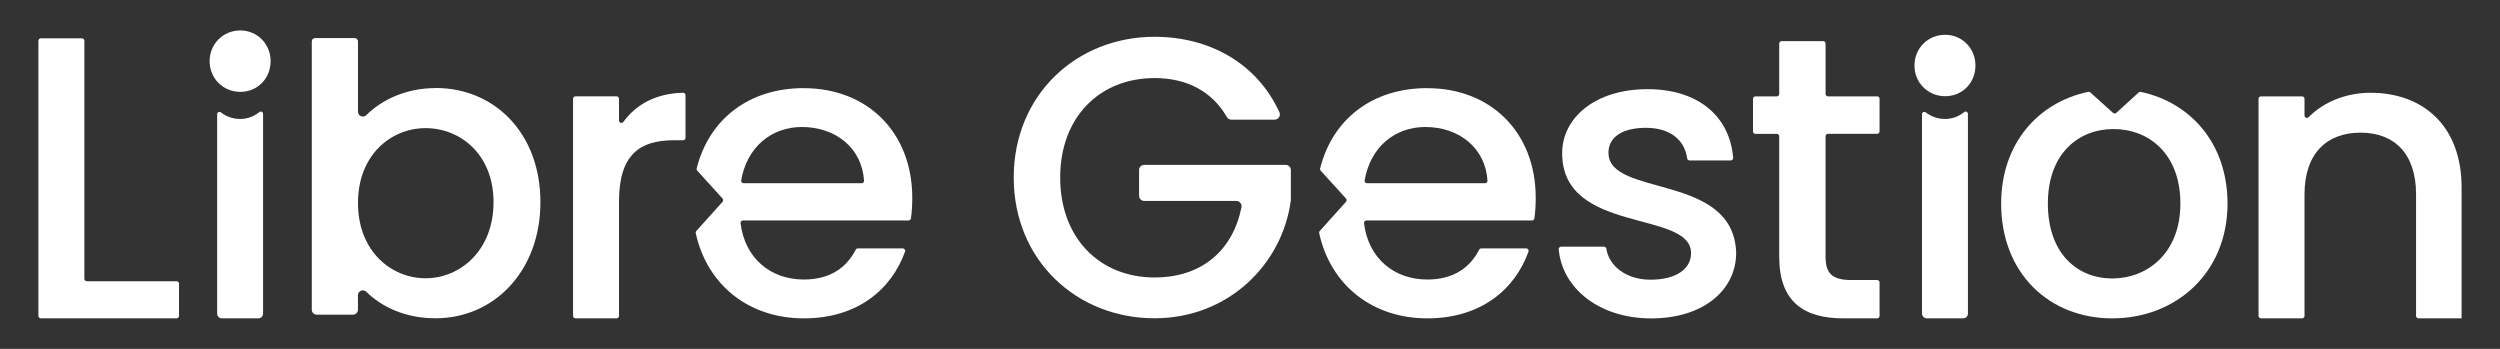 <?xml version="1.0" encoding="UTF-8"?>
<svg id="Capa_1" xmlns="http://www.w3.org/2000/svg" version="1.1" viewBox="0 0 574.83 80.21">
  <rect x="0" y="0" width="574.83" height="80.21" fill="#333333" stroke="none"/>
  <!-- Generator: Adobe Illustrator 29.8.1, SVG Export Plug-In . SVG Version: 2.1.1 Build 2)  -->
  <defs>
    <style>
      .st0 {
        fill: #fff;
      }
    </style>
  </defs>
  <path class="st0" d="M40.61,64.67h-20.65c-.31,0-.56-.25-.56-.56V9.37c0-.31-.25-.56-.56-.56h-9.45c-.31,0-.56.25-.56.56v63.26c0,.31.25.56.56.56h31.21c.31,0,.56-.25.56-.56v-7.41c0-.31-.25-.56-.56-.56h.01Z"/>
  <path class="st0" d="M431.62,22.16h-11.3c-.31,0-.56-.25-.56-.56v-11.58c0-.31-.25-.56-.56-.56h-9.54c-.31,0-.56.25-.56.56v11.58c0,.31-.25.56-.56.56h-4.91c-.31,0-.56.25-.56.56v7.5c0,.31.25.56.56.56h4.91c.31,0,.56.25.56.56v27.69c0,10.37,5.65,14.17,14.73,14.17h7.78c.31,0,.56-.25.56-.56v-7.69c0-.31-.25-.56-.56-.56h-5.93c-4.45,0-5.93-1.57-5.93-5.37v-27.69c0-.31.25-.56.56-.56h11.3c.31,0,.56-.25.56-.56v-7.5c0-.31-.25-.56-.56-.56h0Z"/>
  <path class="st0" d="M545.07,21.33c-5.58,0-10.77,2.08-14.24,5.61-.35.36-.95.11-.95-.38v-3.84c0-.31-.25-.56-.56-.56h-9.45c-.31,0-.56.25-.56.56v49.92c0,.31.25.56.56.56h9.45c.31,0,.56-.25.56-.56v-27.97c0-9.35,5.09-14.17,12.87-14.17s12.78,4.82,12.78,14.17v27.97c0,.31.25.56.56.56h9.91v-30.1c0-14.26-8.98-21.77-20.93-21.77h0Z"/>
  <path class="st0" d="M492.24,21.13c-.18-.04-.36,0-.5.14l-5.14,4.68c-.21.19-.53.19-.75,0l-5.22-4.7c-.13-.12-.32-.17-.49-.13-11.57,2.44-20.01,11.95-20.01,25.68,0,16.02,11.02,26.4,25.56,26.4s26.49-10.37,26.49-26.4c0-13.71-8.41-23.21-19.94-25.67h0ZM485.69,64.03c-7.97,0-14.82-5.65-14.82-17.23s7.13-17.13,15.1-17.13,15.37,5.56,15.37,17.13-7.78,17.23-15.65,17.23h0Z"/>
  <path class="st0" d="M369.83,35.13c0-3.43,2.96-5.74,8.61-5.74s8.91,2.83,9.49,7.01c.04.28.27.49.55.49h9.47c.32,0,.59-.28.56-.6-.82-9.83-8.34-15.79-19.69-15.79-12.04,0-19.63,6.58-19.63,14.73,0,18.71,29.64,12.97,29.64,22.97,0,3.52-3.24,6.11-9.35,6.11-5.61,0-9.51-3.17-10.13-7.11-.04-.28-.27-.48-.55-.48h-9.84c-.32,0-.59.28-.56.6.8,8.97,9.3,15.89,21.26,15.89s19.54-6.48,19.54-15.1c-.56-18.43-29.36-12.69-29.36-22.97h0Z"/>
  <path class="st0" d="M184.82,20.26c-12.49,0-21.75,7.01-24.63,18.46-.05.18,0,.38.13.52l5.82,6.41c.19.21.19.53,0,.75l-6.04,6.71c-.12.13-.17.32-.13.5,2.67,12.1,12.38,19.59,24.85,19.59s20.2-6.77,23.28-15.35c.13-.36-.15-.74-.53-.74h-10.32c-.21,0-.39.12-.49.3-1.99,3.86-5.59,6.86-11.94,6.86-7.62,0-13.56-4.87-14.54-12.96-.04-.33.23-.62.56-.62h38.06c.28,0,.52-.21.56-.48.22-1.59.3-3.12.3-4.73,0-15.07-10.33-25.21-24.93-25.21h0ZM198.1,42.13h-27.13c-.34,0-.61-.31-.55-.65,1.33-7.7,6.98-12.28,13.95-12.28,7.71,0,13.83,4.78,14.3,12.34.02.32-.24.59-.56.59h0Z"/>
  <path class="st0" d="M328.17,20.26c-12.49,0-21.75,7.01-24.63,18.46-.05.18,0,.38.13.52l5.82,6.41c.19.21.19.53,0,.75l-6.04,6.71c-.12.13-.17.32-.13.5,2.67,12.1,12.38,19.59,24.85,19.59s20.2-6.77,23.28-15.35c.13-.36-.15-.74-.53-.74h-10.32c-.21,0-.39.12-.49.3-1.99,3.86-5.59,6.86-11.94,6.86-7.62,0-13.56-4.87-14.54-12.96-.04-.33.23-.62.56-.62h38.06c.28,0,.52-.21.56-.48.22-1.59.3-3.12.3-4.73,0-15.07-10.33-25.21-24.93-25.21h0ZM341.45,42.13h-27.13c-.34,0-.61-.31-.55-.65,1.33-7.7,6.98-12.28,13.95-12.28,7.71,0,13.83,4.78,14.3,12.34.02.32-.24.59-.56.59h-.01Z"/>
  <path class="st0" d="M157.04,21.33c-6.17.14-10.74,2.64-13.7,6.69-.32.44-1.01.23-1.01-.32v-4.99c0-.31-.25-.56-.56-.56h-9.45c-.31,0-.56.25-.56.56v49.92c0,.31.25.56.56.56h9.45c.31,0,.56-.25.56-.56v-26.3c0-10.84,4.82-14.08,12.6-14.08h2.13c.31,0,.56-.25.56-.56v-9.81c0-.31-.26-.57-.57-.56h-.01Z"/>
  <path class="st0" d="M100.17,20.25c-6.75,0-12.34,2.65-15.95,6.23-.71.7-1.91.19-1.91-.81V9.5c0-.41-.33-.74-.74-.74h-9.14c-.41,0-.74.33-.74.74v61.72c0,.62.51,1.13,1.13,1.13h8.35c.62,0,1.13-.51,1.13-1.13v-3.33c0-1,1.2-1.51,1.91-.81,3.53,3.46,8.91,6.1,15.95,6.1,13.49,0,24.1-10.89,24.1-26.71s-10.52-26.24-24.1-26.24v.02h.01ZM97.85,63.98c-7.91,0-15.54-6.23-15.54-17.31s7.63-17.21,15.54-17.21,15.63,5.96,15.63,17.03-7.63,17.49-15.63,17.49h0Z"/>
  <path class="st0" d="M55.21,27.35c-1.68,0-3.2-.56-4.4-1.5-.36-.28-.88-.05-.88.41v45.85c0,.6.49,1.09,1.09,1.09h8.38c.6,0,1.09-.49,1.09-1.09V26.19c0-.44-.52-.71-.86-.42-1.2.99-2.74,1.59-4.43,1.59h.01Z"/>
  <path class="st0" d="M55.26,7c-3.96,0-7.06,3.09-7.06,7.06s3.09,7.06,7.06,7.06,6.96-3.09,6.96-7.06-3.09-7.06-6.96-7.06Z"/>
  <g>
    <path class="st0" d="M447.21,27.35c-1.68,0-3.2-.56-4.4-1.5-.36-.28-.88-.05-.88.41v45.85c0,.6.49,1.09,1.09,1.09h8.38c.6,0,1.09-.49,1.09-1.09V26.19c0-.44-.52-.71-.86-.42-1.2.99-2.74,1.59-4.43,1.59h0Z"/>
    <path class="st0" d="M447.26,8c-3.96,0-7.06,3.09-7.06,7.06s3.09,7.06,7.06,7.06,6.96-3.09,6.96-7.06-3.09-7.06-6.96-7.06Z"/>
  </g>
  <path class="st0" d="M293.09,27.52h-9.96c-.43,0-.83-.24-1.04-.62-3.43-5.97-9.3-8.95-16.62-8.95-12.58,0-21.7,8.93-21.7,22.88s9.12,22.97,21.7,22.97c10.95,0,18.01-6.3,19.98-16.13.15-.75-.41-1.47-1.18-1.47h-21.16c-.67,0-1.2-.54-1.2-1.2v-5.89c0-.67.54-1.2,1.2-1.2h32.5c.67,0,1.2.54,1.2,1.2v6.82c0,.06,0,.12-.01.18-1.95,14.64-14.34,27.07-31.35,27.07-17.87,0-32.36-13.31-32.36-32.36s14.49-32.36,32.36-32.36c12.59,0,23.53,6.04,28.72,17.33.37.8-.21,1.72-1.1,1.72h.02Z"/>
</svg>